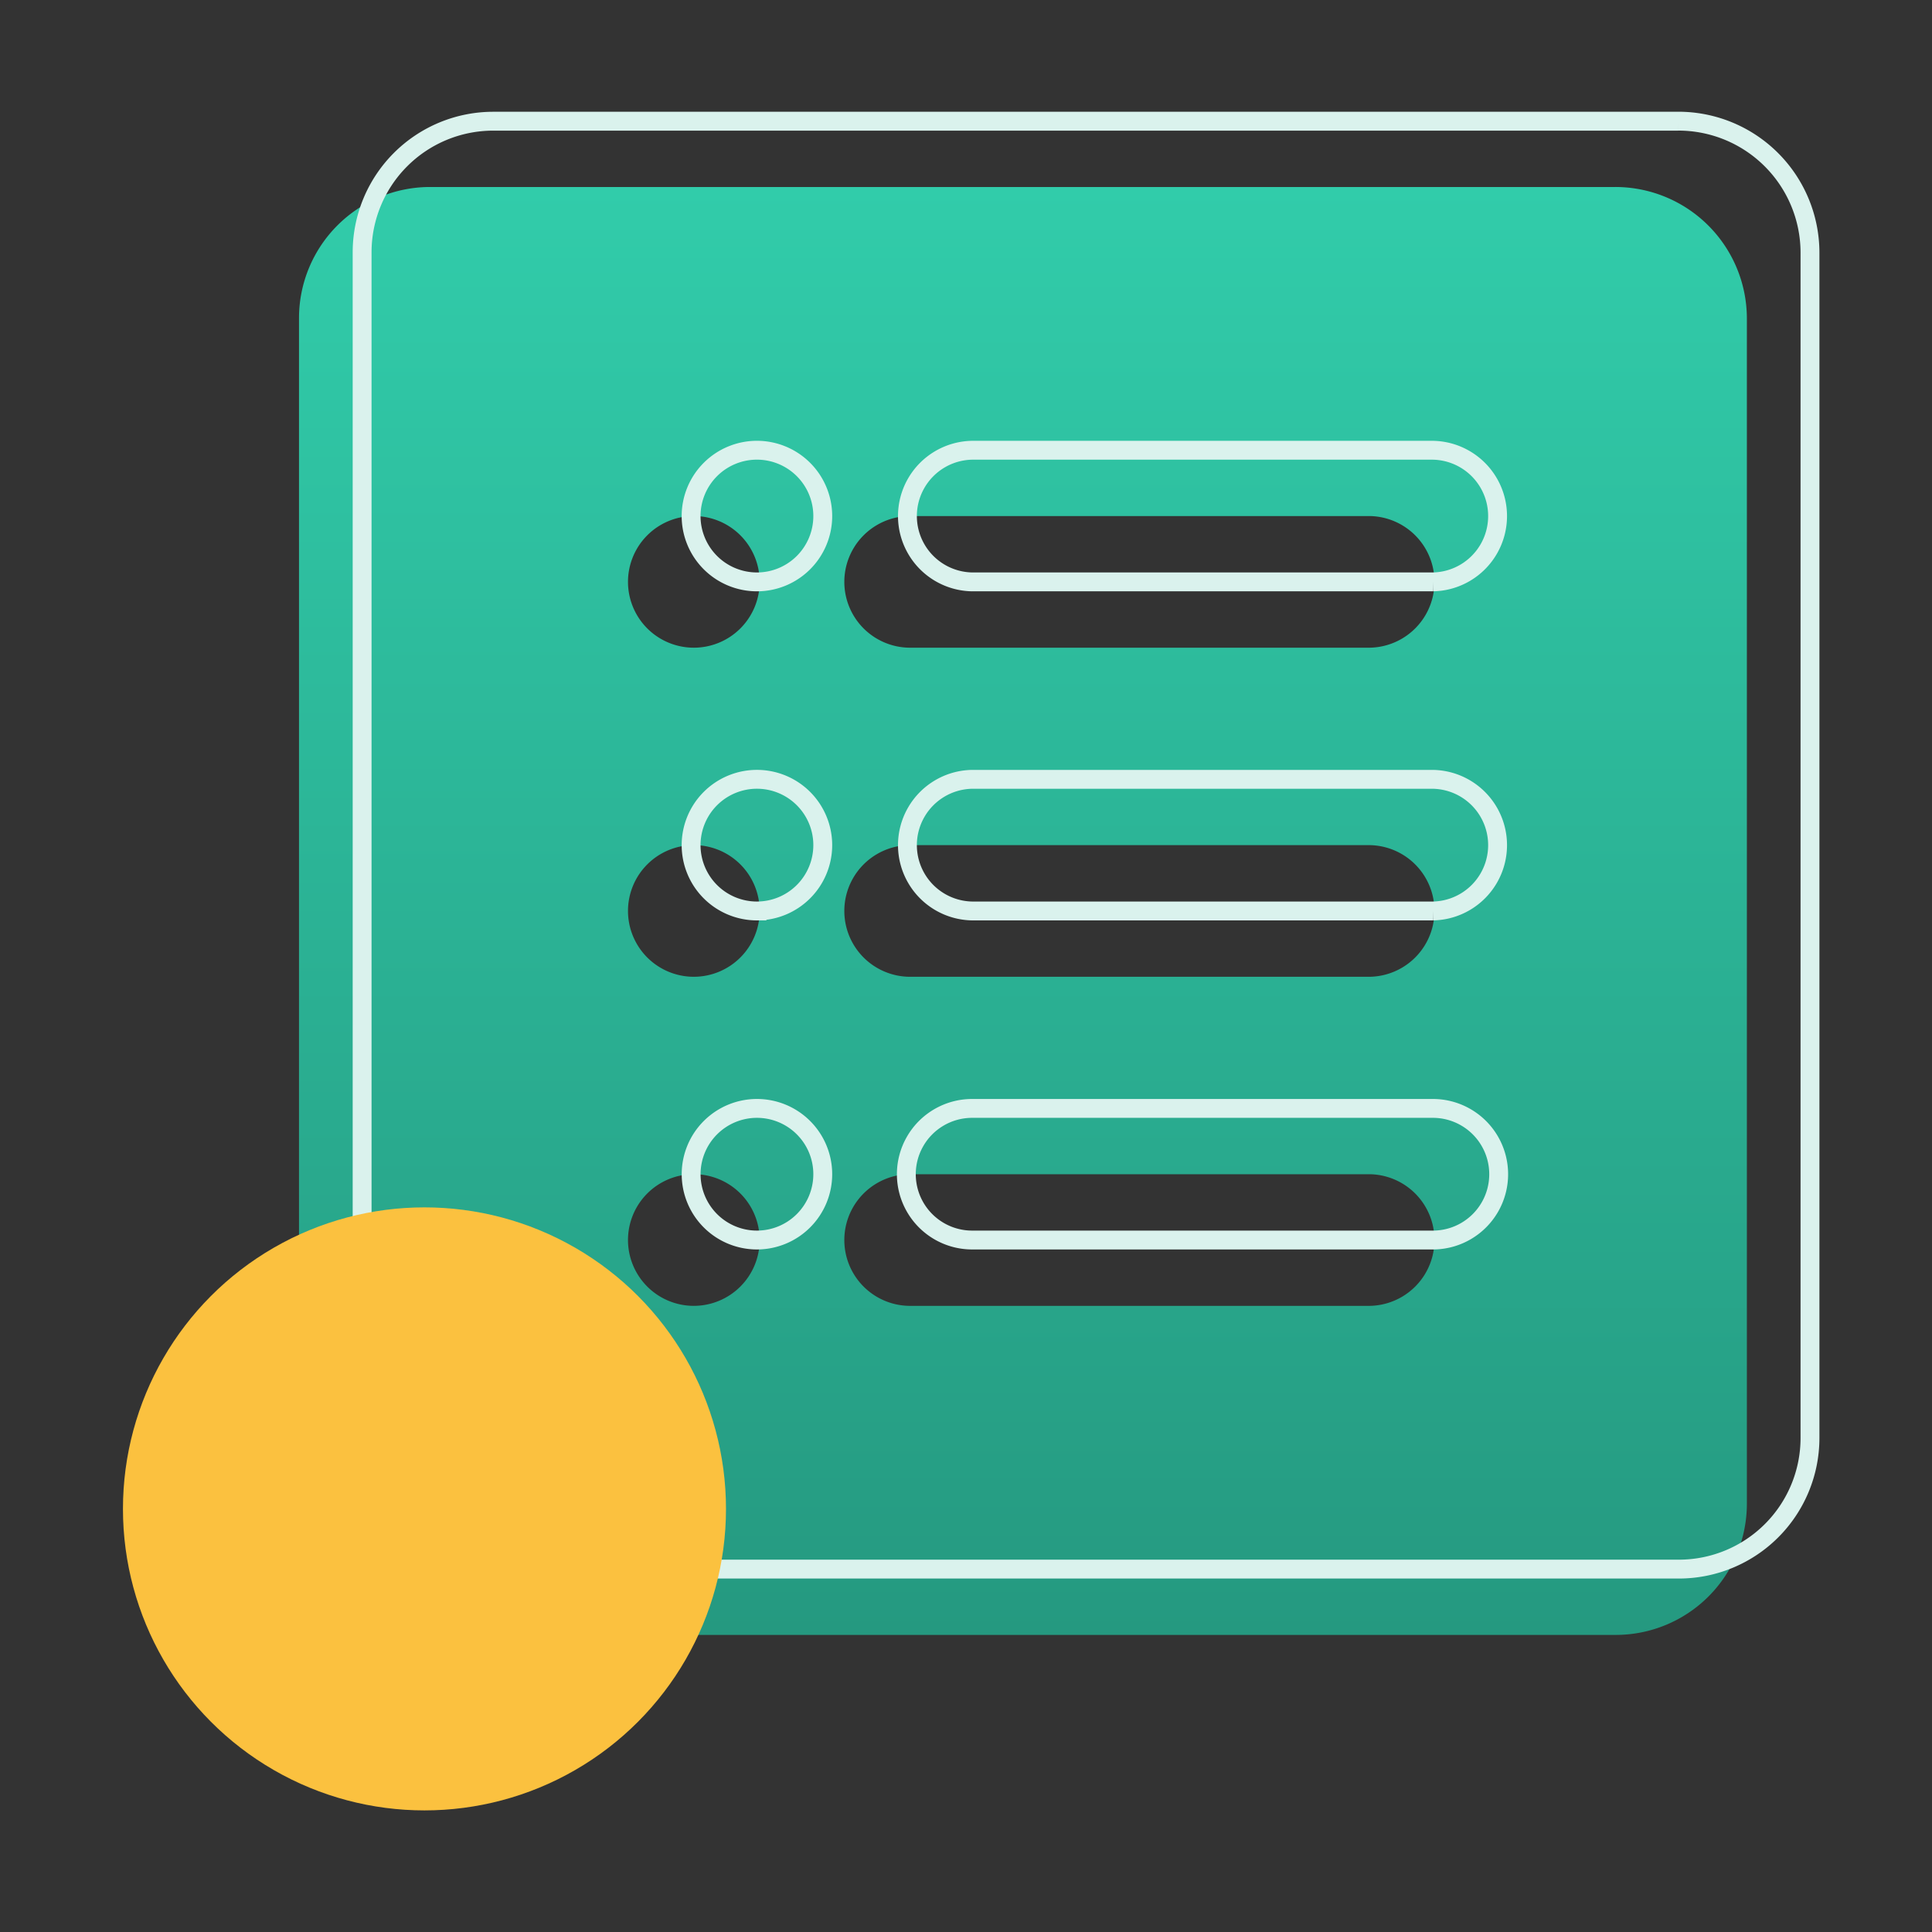 <svg id="图层_1" data-name="图层 1" xmlns="http://www.w3.org/2000/svg" xmlns:xlink="http://www.w3.org/1999/xlink" viewBox="0 0 1024 1024"><rect x="0" y="0" width="1024" height="1024" fill="#333333" stroke="none"/><defs><style>.cls-1{fill:url(#未命名的渐变_9);}.cls-2{fill:none;stroke:#daf2ed;stroke-miterlimit:10;stroke-width:10px;}.cls-3{fill:#fbc13f;}</style><linearGradient id="未命名的渐变_9" x1="542.18" y1="866.54" x2="542.18" y2="99.11" gradientUnits="userSpaceOnUse"><stop offset="0" stop-color="#259980"/><stop offset="1" stop-color="#31ccaa"/></linearGradient></defs><title>预测密卷</title><path class="cls-1" d="M726,343.29H481.81a34.89,34.89,0,0,1,0-69.77H726a34.89,34.89,0,0,1,0,69.77m0,174.42H481.81a34.89,34.89,0,0,1,0-69.77H726a34.89,34.89,0,0,1,0,69.77m0,174.42H481.81a34.89,34.89,0,0,1,0-69.77H726a34.89,34.89,0,0,1,0,69.77M367.74,343.29a34.89,34.89,0,1,1,34.89-34.88,34.88,34.88,0,0,1-34.89,34.88m0,174.42a34.89,34.89,0,1,1,34.89-34.88,34.91,34.91,0,0,1-34.89,34.88m0,174.42a34.89,34.89,0,1,1,34.89-34.88,34.92,34.92,0,0,1-34.89,34.88M856,99.11H227.9a69.51,69.51,0,0,0-69.42,69.49V797.06A69.58,69.58,0,0,0,228,866.54H856.46a69.52,69.52,0,0,0,69.42-69.48V168.6A69.76,69.76,0,0,0,856,99.11"/><path class="cls-2" d="M759.45,308.41H515.26a34.89,34.89,0,0,1,0-69.77H759.45a34.89,34.89,0,0,1,0,69.77m0,174.42H515.26a34.89,34.89,0,0,1,0-69.77H759.45a34.89,34.89,0,0,1,0,69.77m0,174.41H515.26a34.88,34.88,0,1,1,0-69.76H759.45a34.88,34.88,0,1,1,0,69.76M401.19,308.41a34.89,34.89,0,1,1,34.89-34.88,34.88,34.88,0,0,1-34.89,34.88m0,174.42a34.89,34.89,0,1,1,34.89-34.89,34.92,34.92,0,0,1-34.89,34.89m0,174.41a34.88,34.88,0,1,1,34.89-34.88,34.9,34.9,0,0,1-34.89,34.88m488.27-593H261.35a69.52,69.52,0,0,0-69.42,69.49V762.17a69.59,69.59,0,0,0,69.52,69.49H889.91a69.52,69.52,0,0,0,69.42-69.49V133.71a69.77,69.77,0,0,0-69.87-69.49"/><circle class="cls-3" cx="224.98" cy="799.74" r="159.81"/></svg>